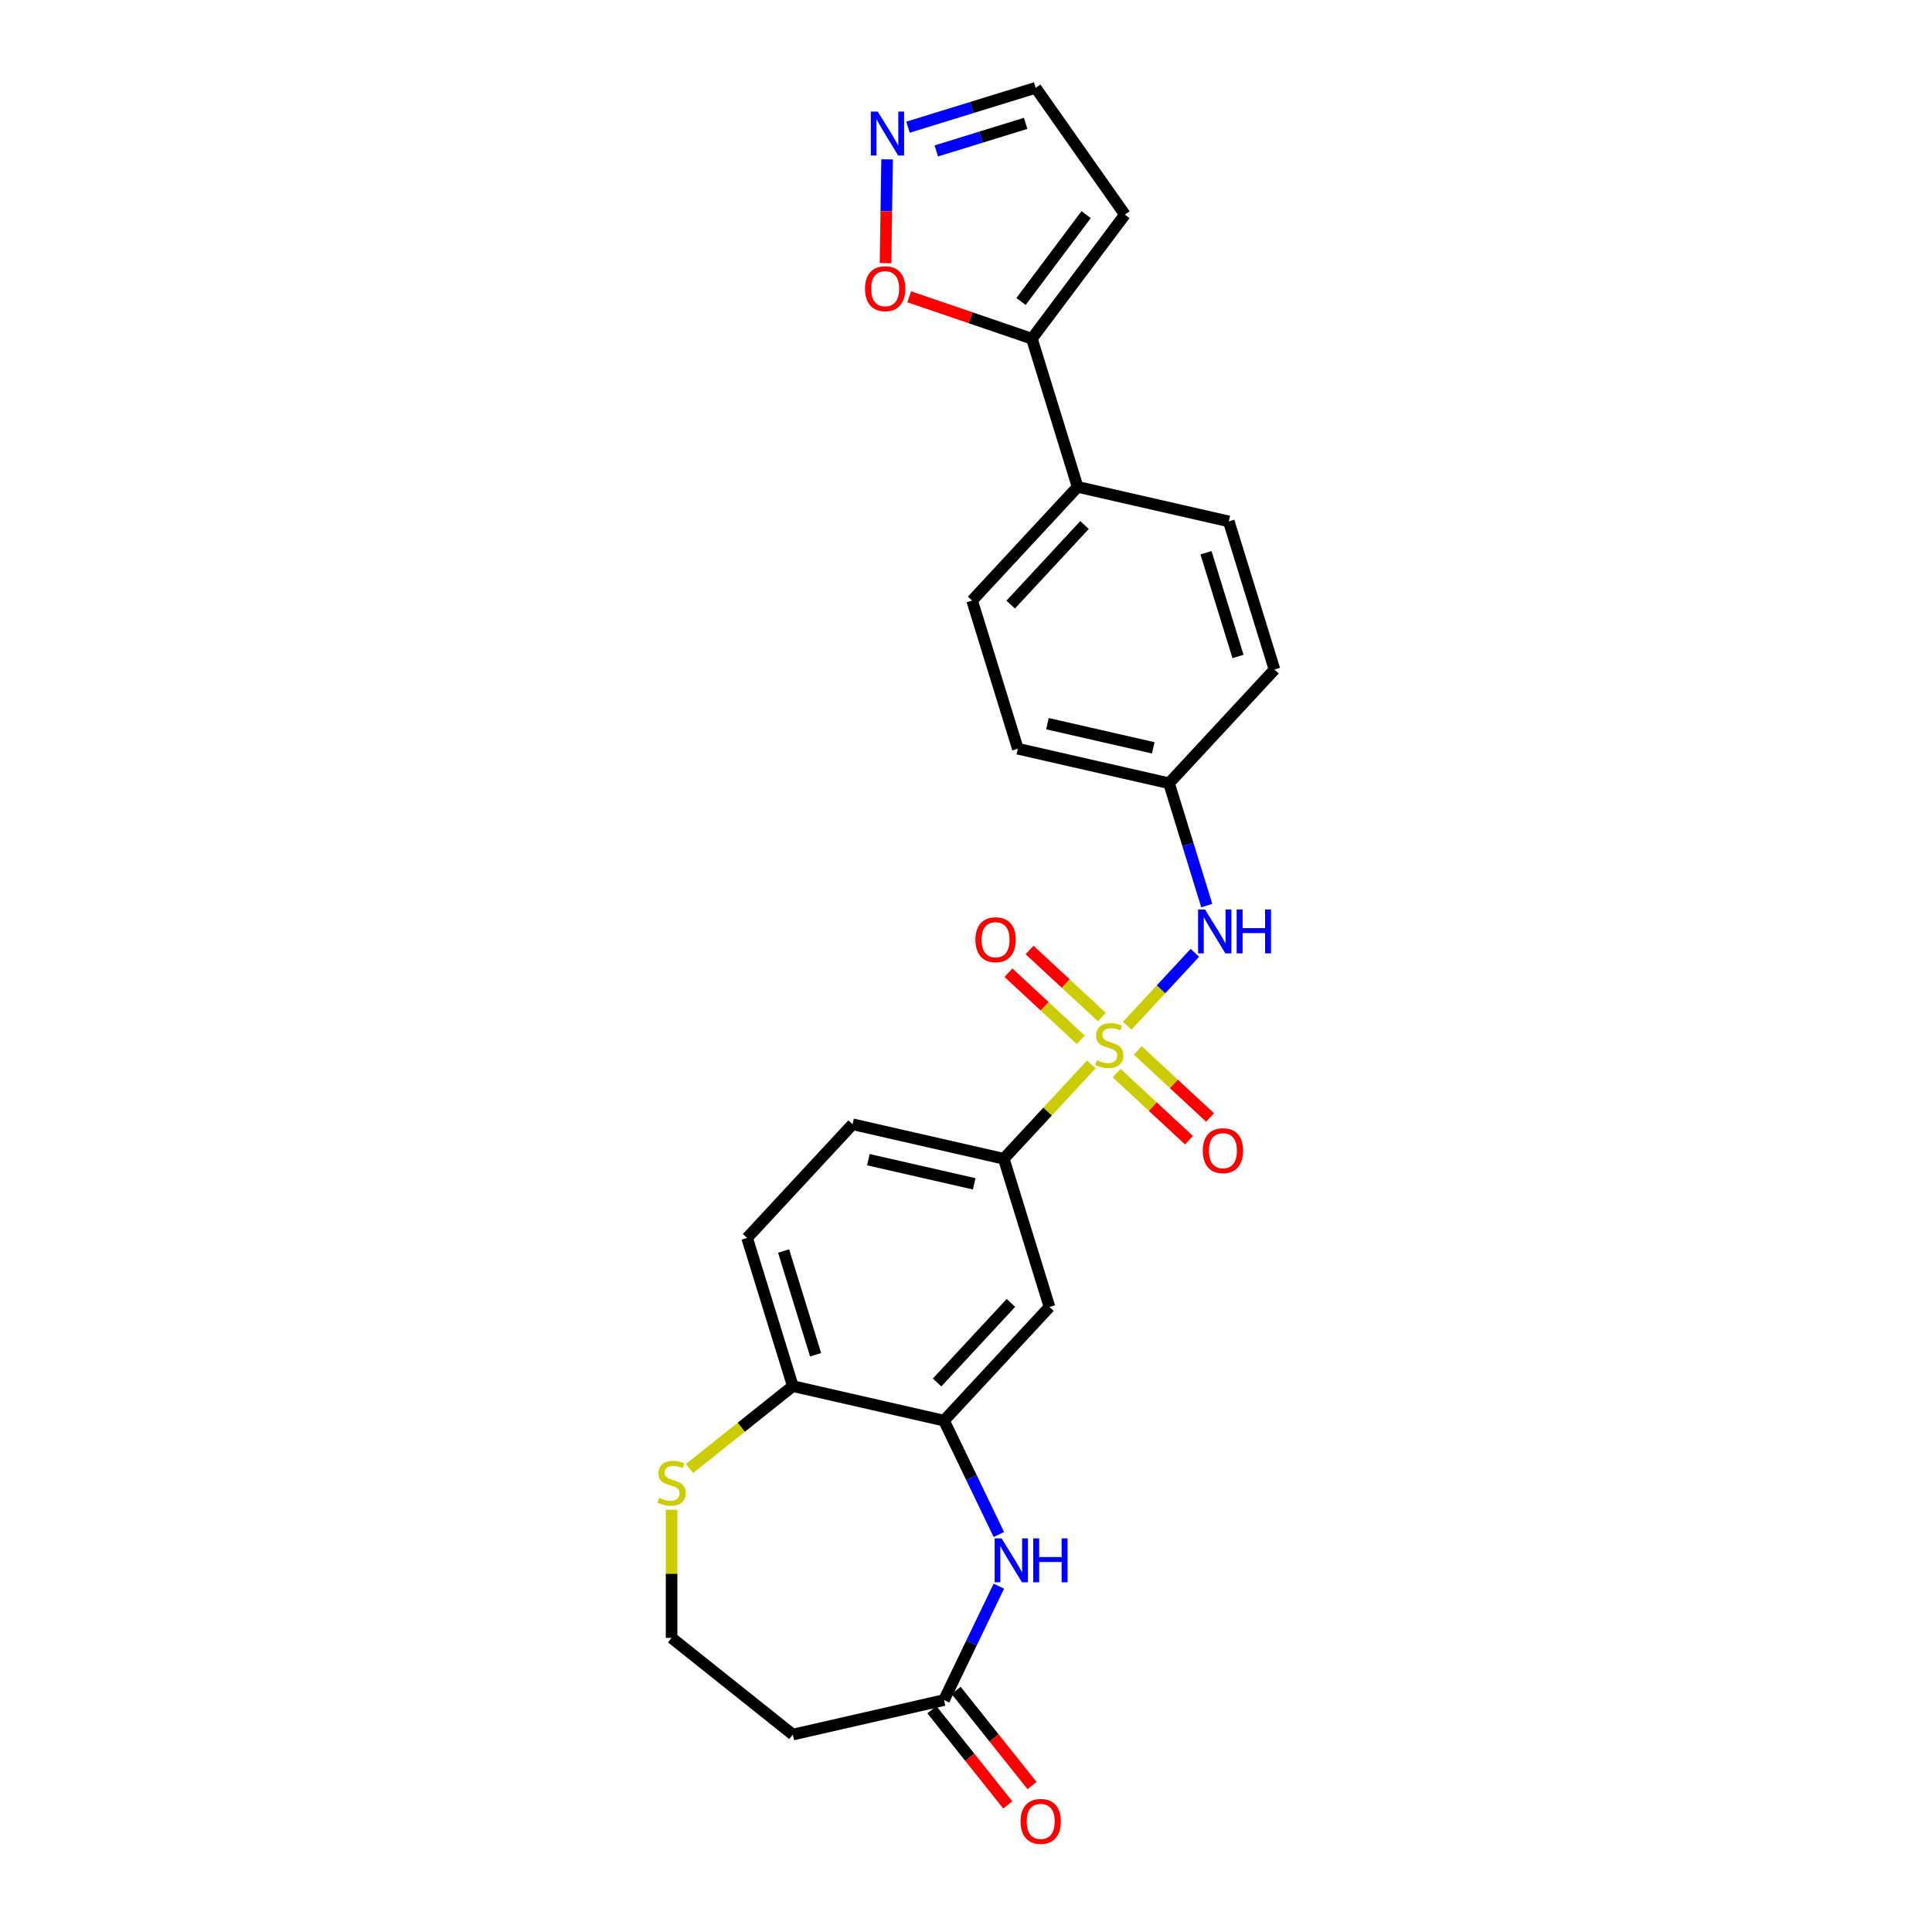 <?xml version='1.0' encoding='iso-8859-1'?>
<svg version='1.1' baseProfile='full'
              xmlns='http://www.w3.org/2000/svg'
                      xmlns:rdkit='http://www.rdkit.org/xml'
                      xmlns:xlink='http://www.w3.org/1999/xlink'
                  xml:space='preserve'
width='1000px' height='1000px' viewBox='0 0 1000 1000'>
<!-- END OF HEADER -->
<rect style='opacity:1.0;fill:#FFFFFF;stroke:none' width='1000' height='1000' x='0' y='0'> </rect>
<path class='bond-1' d='M 564.852,550.958 L 542.202,575.368' style='fill:none;fill-rule:evenodd;stroke:#CCCC00;stroke-width:6px;stroke-linecap:butt;stroke-linejoin:miter;stroke-opacity:1' />
<path class='bond-1' d='M 542.202,575.368 L 519.553,599.779' style='fill:none;fill-rule:evenodd;stroke:#000000;stroke-width:6px;stroke-linecap:butt;stroke-linejoin:miter;stroke-opacity:1' />
<path class='bond-3' d='M 583.441,530.924 L 600.948,512.056' style='fill:none;fill-rule:evenodd;stroke:#CCCC00;stroke-width:6px;stroke-linecap:butt;stroke-linejoin:miter;stroke-opacity:1' />
<path class='bond-3' d='M 600.948,512.056 L 618.454,493.188' style='fill:none;fill-rule:evenodd;stroke:#0000FF;stroke-width:6px;stroke-linecap:butt;stroke-linejoin:miter;stroke-opacity:1' />
<path class='bond-9' d='M 577.982,555.449 L 596.691,572.809' style='fill:none;fill-rule:evenodd;stroke:#CCCC00;stroke-width:6px;stroke-linecap:butt;stroke-linejoin:miter;stroke-opacity:1' />
<path class='bond-9' d='M 596.691,572.809 L 615.401,590.169' style='fill:none;fill-rule:evenodd;stroke:#FF0000;stroke-width:6px;stroke-linecap:butt;stroke-linejoin:miter;stroke-opacity:1' />
<path class='bond-9' d='M 588.9,543.681 L 607.61,561.041' style='fill:none;fill-rule:evenodd;stroke:#CCCC00;stroke-width:6px;stroke-linecap:butt;stroke-linejoin:miter;stroke-opacity:1' />
<path class='bond-9' d='M 607.61,561.041 L 626.32,578.401' style='fill:none;fill-rule:evenodd;stroke:#FF0000;stroke-width:6px;stroke-linecap:butt;stroke-linejoin:miter;stroke-opacity:1' />
<path class='bond-10' d='M 570.311,526.433 L 551.602,509.073' style='fill:none;fill-rule:evenodd;stroke:#CCCC00;stroke-width:6px;stroke-linecap:butt;stroke-linejoin:miter;stroke-opacity:1' />
<path class='bond-10' d='M 551.602,509.073 L 532.892,491.713' style='fill:none;fill-rule:evenodd;stroke:#FF0000;stroke-width:6px;stroke-linecap:butt;stroke-linejoin:miter;stroke-opacity:1' />
<path class='bond-10' d='M 559.392,538.2 L 540.683,520.84' style='fill:none;fill-rule:evenodd;stroke:#CCCC00;stroke-width:6px;stroke-linecap:butt;stroke-linejoin:miter;stroke-opacity:1' />
<path class='bond-10' d='M 540.683,520.84 L 521.973,503.48' style='fill:none;fill-rule:evenodd;stroke:#FF0000;stroke-width:6px;stroke-linecap:butt;stroke-linejoin:miter;stroke-opacity:1' />
<path class='bond-0' d='M 517.003,794.258 L 502.811,764.786' style='fill:none;fill-rule:evenodd;stroke:#0000FF;stroke-width:6px;stroke-linecap:butt;stroke-linejoin:miter;stroke-opacity:1' />
<path class='bond-0' d='M 502.811,764.786 L 488.618,735.314' style='fill:none;fill-rule:evenodd;stroke:#000000;stroke-width:6px;stroke-linecap:butt;stroke-linejoin:miter;stroke-opacity:1' />
<path class='bond-5' d='M 517.003,821.002 L 502.811,850.474' style='fill:none;fill-rule:evenodd;stroke:#0000FF;stroke-width:6px;stroke-linecap:butt;stroke-linejoin:miter;stroke-opacity:1' />
<path class='bond-5' d='M 502.811,850.474 L 488.618,879.945' style='fill:none;fill-rule:evenodd;stroke:#000000;stroke-width:6px;stroke-linecap:butt;stroke-linejoin:miter;stroke-opacity:1' />
<path class='bond-4' d='M 519.553,599.779 L 543.211,676.477' style='fill:none;fill-rule:evenodd;stroke:#000000;stroke-width:6px;stroke-linecap:butt;stroke-linejoin:miter;stroke-opacity:1' />
<path class='bond-16' d='M 519.553,599.779 L 441.301,581.918' style='fill:none;fill-rule:evenodd;stroke:#000000;stroke-width:6px;stroke-linecap:butt;stroke-linejoin:miter;stroke-opacity:1' />
<path class='bond-16' d='M 504.243,612.75 L 449.467,600.247' style='fill:none;fill-rule:evenodd;stroke:#000000;stroke-width:6px;stroke-linecap:butt;stroke-linejoin:miter;stroke-opacity:1' />
<path class='bond-2' d='M 488.618,735.314 L 543.211,676.477' style='fill:none;fill-rule:evenodd;stroke:#000000;stroke-width:6px;stroke-linecap:butt;stroke-linejoin:miter;stroke-opacity:1' />
<path class='bond-2' d='M 485.039,715.57 L 523.255,674.384' style='fill:none;fill-rule:evenodd;stroke:#000000;stroke-width:6px;stroke-linecap:butt;stroke-linejoin:miter;stroke-opacity:1' />
<path class='bond-27' d='M 488.618,735.314 L 410.366,717.454' style='fill:none;fill-rule:evenodd;stroke:#000000;stroke-width:6px;stroke-linecap:butt;stroke-linejoin:miter;stroke-opacity:1' />
<path class='bond-20' d='M 624.615,468.731 L 614.848,437.068' style='fill:none;fill-rule:evenodd;stroke:#0000FF;stroke-width:6px;stroke-linecap:butt;stroke-linejoin:miter;stroke-opacity:1' />
<path class='bond-20' d='M 614.848,437.068 L 605.082,405.405' style='fill:none;fill-rule:evenodd;stroke:#000000;stroke-width:6px;stroke-linecap:butt;stroke-linejoin:miter;stroke-opacity:1' />
<path class='bond-15' d='M 488.618,879.945 L 410.366,897.806' style='fill:none;fill-rule:evenodd;stroke:#000000;stroke-width:6px;stroke-linecap:butt;stroke-linejoin:miter;stroke-opacity:1' />
<path class='bond-18' d='M 482.342,884.95 L 501.981,909.576' style='fill:none;fill-rule:evenodd;stroke:#000000;stroke-width:6px;stroke-linecap:butt;stroke-linejoin:miter;stroke-opacity:1' />
<path class='bond-18' d='M 501.981,909.576 L 521.62,934.202' style='fill:none;fill-rule:evenodd;stroke:#FF0000;stroke-width:6px;stroke-linecap:butt;stroke-linejoin:miter;stroke-opacity:1' />
<path class='bond-18' d='M 494.893,874.941 L 514.532,899.567' style='fill:none;fill-rule:evenodd;stroke:#000000;stroke-width:6px;stroke-linecap:butt;stroke-linejoin:miter;stroke-opacity:1' />
<path class='bond-18' d='M 514.532,899.567 L 534.171,924.194' style='fill:none;fill-rule:evenodd;stroke:#FF0000;stroke-width:6px;stroke-linecap:butt;stroke-linejoin:miter;stroke-opacity:1' />
<path class='bond-6' d='M 534.107,175.31 L 557.765,252.008' style='fill:none;fill-rule:evenodd;stroke:#000000;stroke-width:6px;stroke-linecap:butt;stroke-linejoin:miter;stroke-opacity:1' />
<path class='bond-8' d='M 534.107,175.31 L 502.349,164.464' style='fill:none;fill-rule:evenodd;stroke:#000000;stroke-width:6px;stroke-linecap:butt;stroke-linejoin:miter;stroke-opacity:1' />
<path class='bond-8' d='M 502.349,164.464 L 470.592,153.617' style='fill:none;fill-rule:evenodd;stroke:#FF0000;stroke-width:6px;stroke-linecap:butt;stroke-linejoin:miter;stroke-opacity:1' />
<path class='bond-12' d='M 534.107,175.31 L 582.251,111.088' style='fill:none;fill-rule:evenodd;stroke:#000000;stroke-width:6px;stroke-linecap:butt;stroke-linejoin:miter;stroke-opacity:1' />
<path class='bond-12' d='M 528.484,156.048 L 562.185,111.093' style='fill:none;fill-rule:evenodd;stroke:#000000;stroke-width:6px;stroke-linecap:butt;stroke-linejoin:miter;stroke-opacity:1' />
<path class='bond-7' d='M 459.151,82.485 L 458.749,109.343' style='fill:none;fill-rule:evenodd;stroke:#0000FF;stroke-width:6px;stroke-linecap:butt;stroke-linejoin:miter;stroke-opacity:1' />
<path class='bond-7' d='M 458.749,109.343 L 458.348,136.202' style='fill:none;fill-rule:evenodd;stroke:#FF0000;stroke-width:6px;stroke-linecap:butt;stroke-linejoin:miter;stroke-opacity:1' />
<path class='bond-29' d='M 469.978,65.835 L 503.014,55.645' style='fill:none;fill-rule:evenodd;stroke:#0000FF;stroke-width:6px;stroke-linecap:butt;stroke-linejoin:miter;stroke-opacity:1' />
<path class='bond-29' d='M 503.014,55.645 L 536.05,45.455' style='fill:none;fill-rule:evenodd;stroke:#000000;stroke-width:6px;stroke-linecap:butt;stroke-linejoin:miter;stroke-opacity:1' />
<path class='bond-29' d='M 484.621,78.117 L 507.746,70.984' style='fill:none;fill-rule:evenodd;stroke:#0000FF;stroke-width:6px;stroke-linecap:butt;stroke-linejoin:miter;stroke-opacity:1' />
<path class='bond-29' d='M 507.746,70.984 L 530.871,63.851' style='fill:none;fill-rule:evenodd;stroke:#000000;stroke-width:6px;stroke-linecap:butt;stroke-linejoin:miter;stroke-opacity:1' />
<path class='bond-11' d='M 410.366,717.454 L 386.708,640.756' style='fill:none;fill-rule:evenodd;stroke:#000000;stroke-width:6px;stroke-linecap:butt;stroke-linejoin:miter;stroke-opacity:1' />
<path class='bond-11' d='M 422.157,701.218 L 405.596,647.529' style='fill:none;fill-rule:evenodd;stroke:#000000;stroke-width:6px;stroke-linecap:butt;stroke-linejoin:miter;stroke-opacity:1' />
<path class='bond-13' d='M 410.366,717.454 L 383.637,738.77' style='fill:none;fill-rule:evenodd;stroke:#000000;stroke-width:6px;stroke-linecap:butt;stroke-linejoin:miter;stroke-opacity:1' />
<path class='bond-13' d='M 383.637,738.77 L 356.908,760.086' style='fill:none;fill-rule:evenodd;stroke:#CCCC00;stroke-width:6px;stroke-linecap:butt;stroke-linejoin:miter;stroke-opacity:1' />
<path class='bond-17' d='M 582.251,111.088 L 536.05,45.455' style='fill:none;fill-rule:evenodd;stroke:#000000;stroke-width:6px;stroke-linecap:butt;stroke-linejoin:miter;stroke-opacity:1' />
<path class='bond-23' d='M 347.613,781.448 L 347.613,814.605' style='fill:none;fill-rule:evenodd;stroke:#CCCC00;stroke-width:6px;stroke-linecap:butt;stroke-linejoin:miter;stroke-opacity:1' />
<path class='bond-23' d='M 347.613,814.605 L 347.613,847.762' style='fill:none;fill-rule:evenodd;stroke:#000000;stroke-width:6px;stroke-linecap:butt;stroke-linejoin:miter;stroke-opacity:1' />
<path class='bond-14' d='M 557.765,252.008 L 503.172,310.846' style='fill:none;fill-rule:evenodd;stroke:#000000;stroke-width:6px;stroke-linecap:butt;stroke-linejoin:miter;stroke-opacity:1' />
<path class='bond-14' d='M 561.344,271.753 L 523.128,312.939' style='fill:none;fill-rule:evenodd;stroke:#000000;stroke-width:6px;stroke-linecap:butt;stroke-linejoin:miter;stroke-opacity:1' />
<path class='bond-26' d='M 557.765,252.008 L 636.017,269.869' style='fill:none;fill-rule:evenodd;stroke:#000000;stroke-width:6px;stroke-linecap:butt;stroke-linejoin:miter;stroke-opacity:1' />
<path class='bond-28' d='M 410.366,897.806 L 347.613,847.762' style='fill:none;fill-rule:evenodd;stroke:#000000;stroke-width:6px;stroke-linecap:butt;stroke-linejoin:miter;stroke-opacity:1' />
<path class='bond-19' d='M 441.301,581.918 L 386.708,640.756' style='fill:none;fill-rule:evenodd;stroke:#000000;stroke-width:6px;stroke-linecap:butt;stroke-linejoin:miter;stroke-opacity:1' />
<path class='bond-24' d='M 605.082,405.405 L 659.675,346.567' style='fill:none;fill-rule:evenodd;stroke:#000000;stroke-width:6px;stroke-linecap:butt;stroke-linejoin:miter;stroke-opacity:1' />
<path class='bond-25' d='M 605.082,405.405 L 526.83,387.544' style='fill:none;fill-rule:evenodd;stroke:#000000;stroke-width:6px;stroke-linecap:butt;stroke-linejoin:miter;stroke-opacity:1' />
<path class='bond-25' d='M 596.916,387.075 L 542.14,374.573' style='fill:none;fill-rule:evenodd;stroke:#000000;stroke-width:6px;stroke-linecap:butt;stroke-linejoin:miter;stroke-opacity:1' />
<path class='bond-21' d='M 636.017,269.869 L 659.675,346.567' style='fill:none;fill-rule:evenodd;stroke:#000000;stroke-width:6px;stroke-linecap:butt;stroke-linejoin:miter;stroke-opacity:1' />
<path class='bond-21' d='M 624.226,286.105 L 640.787,339.794' style='fill:none;fill-rule:evenodd;stroke:#000000;stroke-width:6px;stroke-linecap:butt;stroke-linejoin:miter;stroke-opacity:1' />
<path class='bond-22' d='M 503.172,310.846 L 526.83,387.544' style='fill:none;fill-rule:evenodd;stroke:#000000;stroke-width:6px;stroke-linecap:butt;stroke-linejoin:miter;stroke-opacity:1' />
<path  class='atom-0' d='M 567.725 548.742
Q 567.982 548.839, 569.042 549.288
Q 570.101 549.738, 571.257 550.027
Q 572.445 550.283, 573.601 550.283
Q 575.752 550.283, 577.004 549.256
Q 578.256 548.197, 578.256 546.367
Q 578.256 545.114, 577.614 544.344
Q 577.004 543.573, 576.041 543.156
Q 575.077 542.739, 573.472 542.257
Q 571.449 541.647, 570.229 541.069
Q 569.042 540.491, 568.175 539.271
Q 567.34 538.051, 567.34 535.996
Q 567.34 533.139, 569.266 531.373
Q 571.225 529.607, 575.077 529.607
Q 577.71 529.607, 580.696 530.86
L 579.957 533.332
Q 577.229 532.208, 575.174 532.208
Q 572.958 532.208, 571.738 533.139
Q 570.518 534.038, 570.551 535.611
Q 570.551 536.831, 571.161 537.57
Q 571.803 538.308, 572.702 538.725
Q 573.633 539.143, 575.174 539.624
Q 577.229 540.267, 578.449 540.909
Q 579.669 541.551, 580.535 542.867
Q 581.434 544.151, 581.434 546.367
Q 581.434 549.513, 579.315 551.215
Q 577.229 552.884, 573.729 552.884
Q 571.706 552.884, 570.165 552.435
Q 568.656 552.017, 566.858 551.279
L 567.725 548.742
' fill='#CCCC00'/>
<path  class='atom-1' d='M 518.418 796.265
L 525.867 808.304
Q 526.605 809.492, 527.793 811.643
Q 528.981 813.794, 529.045 813.923
L 529.045 796.265
L 532.063 796.265
L 532.063 818.995
L 528.949 818.995
L 520.955 805.832
Q 520.024 804.291, 519.028 802.525
Q 518.065 800.759, 517.776 800.214
L 517.776 818.995
L 514.823 818.995
L 514.823 796.265
L 518.418 796.265
' fill='#0000FF'/>
<path  class='atom-1' d='M 534.792 796.265
L 537.874 796.265
L 537.874 805.928
L 549.497 805.928
L 549.497 796.265
L 552.579 796.265
L 552.579 818.995
L 549.497 818.995
L 549.497 808.497
L 537.874 808.497
L 537.874 818.995
L 534.792 818.995
L 534.792 796.265
' fill='#0000FF'/>
<path  class='atom-4' d='M 623.715 470.738
L 631.164 482.777
Q 631.902 483.965, 633.09 486.116
Q 634.278 488.267, 634.342 488.396
L 634.342 470.738
L 637.36 470.738
L 637.36 493.468
L 634.246 493.468
L 626.252 480.305
Q 625.321 478.764, 624.325 476.998
Q 623.362 475.232, 623.073 474.687
L 623.073 493.468
L 620.119 493.468
L 620.119 470.738
L 623.715 470.738
' fill='#0000FF'/>
<path  class='atom-4' d='M 640.089 470.738
L 643.171 470.738
L 643.171 480.401
L 654.794 480.401
L 654.794 470.738
L 657.876 470.738
L 657.876 493.468
L 654.794 493.468
L 654.794 482.97
L 643.171 482.97
L 643.171 493.468
L 640.089 493.468
L 640.089 470.738
' fill='#0000FF'/>
<path  class='atom-8' d='M 454.327 57.747
L 461.775 69.787
Q 462.514 70.975, 463.702 73.126
Q 464.89 75.277, 464.954 75.406
L 464.954 57.747
L 467.972 57.747
L 467.972 80.478
L 464.857 80.478
L 456.863 67.315
Q 455.932 65.774, 454.937 64.008
Q 453.974 62.242, 453.685 61.696
L 453.685 80.478
L 450.731 80.478
L 450.731 57.747
L 454.327 57.747
' fill='#0000FF'/>
<path  class='atom-9' d='M 447.716 149.432
Q 447.716 143.974, 450.413 140.924
Q 453.11 137.874, 458.151 137.874
Q 463.191 137.874, 465.888 140.924
Q 468.585 143.974, 468.585 149.432
Q 468.585 154.954, 465.856 158.101
Q 463.127 161.215, 458.151 161.215
Q 453.142 161.215, 450.413 158.101
Q 447.716 154.986, 447.716 149.432
M 458.151 158.646
Q 461.618 158.646, 463.48 156.335
Q 465.374 153.991, 465.374 149.432
Q 465.374 144.969, 463.48 142.722
Q 461.618 140.443, 458.151 140.443
Q 454.683 140.443, 452.789 142.69
Q 450.927 144.937, 450.927 149.432
Q 450.927 154.023, 452.789 156.335
Q 454.683 158.646, 458.151 158.646
' fill='#FF0000'/>
<path  class='atom-10' d='M 622.55 595.598
Q 622.55 590.14, 625.247 587.09
Q 627.944 584.04, 632.984 584.04
Q 638.025 584.04, 640.722 587.09
Q 643.418 590.14, 643.418 595.598
Q 643.418 601.121, 640.689 604.267
Q 637.961 607.381, 632.984 607.381
Q 627.976 607.381, 625.247 604.267
Q 622.55 601.153, 622.55 595.598
M 632.984 604.813
Q 636.452 604.813, 638.314 602.501
Q 640.208 600.157, 640.208 595.598
Q 640.208 591.136, 638.314 588.888
Q 636.452 586.609, 632.984 586.609
Q 629.517 586.609, 627.622 588.856
Q 625.76 591.104, 625.76 595.598
Q 625.76 600.19, 627.622 602.501
Q 629.517 604.813, 632.984 604.813
' fill='#FF0000'/>
<path  class='atom-11' d='M 504.874 486.411
Q 504.874 480.954, 507.571 477.903
Q 510.268 474.853, 515.309 474.853
Q 520.349 474.853, 523.046 477.903
Q 525.743 480.954, 525.743 486.411
Q 525.743 491.934, 523.014 495.08
Q 520.285 498.194, 515.309 498.194
Q 510.3 498.194, 507.571 495.08
Q 504.874 491.966, 504.874 486.411
M 515.309 495.626
Q 518.776 495.626, 520.638 493.314
Q 522.532 490.97, 522.532 486.411
Q 522.532 481.949, 520.638 479.701
Q 518.776 477.422, 515.309 477.422
Q 511.841 477.422, 509.947 479.669
Q 508.085 481.917, 508.085 486.411
Q 508.085 491.003, 509.947 493.314
Q 511.841 495.626, 515.309 495.626
' fill='#FF0000'/>
<path  class='atom-14' d='M 341.192 775.3
Q 341.449 775.396, 342.508 775.845
Q 343.568 776.295, 344.723 776.584
Q 345.911 776.841, 347.067 776.841
Q 349.218 776.841, 350.47 775.813
Q 351.722 774.754, 351.722 772.924
Q 351.722 771.672, 351.08 770.901
Q 350.47 770.131, 349.507 769.713
Q 348.544 769.296, 346.939 768.814
Q 344.916 768.204, 343.696 767.626
Q 342.508 767.048, 341.641 765.828
Q 340.807 764.608, 340.807 762.554
Q 340.807 759.696, 342.733 757.93
Q 344.691 756.165, 348.544 756.165
Q 351.177 756.165, 354.162 757.417
L 353.424 759.889
Q 350.695 758.765, 348.64 758.765
Q 346.425 758.765, 345.205 759.696
Q 343.985 760.595, 344.017 762.168
Q 344.017 763.388, 344.627 764.127
Q 345.269 764.865, 346.168 765.283
Q 347.099 765.7, 348.64 766.182
Q 350.695 766.824, 351.915 767.466
Q 353.135 768.108, 354.002 769.424
Q 354.901 770.708, 354.901 772.924
Q 354.901 776.07, 352.782 777.772
Q 350.695 779.441, 347.196 779.441
Q 345.173 779.441, 343.632 778.992
Q 342.123 778.574, 340.325 777.836
L 341.192 775.3
' fill='#CCCC00'/>
<path  class='atom-19' d='M 528.227 942.763
Q 528.227 937.305, 530.924 934.255
Q 533.621 931.205, 538.662 931.205
Q 543.702 931.205, 546.399 934.255
Q 549.096 937.305, 549.096 942.763
Q 549.096 948.285, 546.367 951.431
Q 543.638 954.545, 538.662 954.545
Q 533.653 954.545, 530.924 951.431
Q 528.227 948.317, 528.227 942.763
M 538.662 951.977
Q 542.129 951.977, 543.991 949.665
Q 545.885 947.322, 545.885 942.763
Q 545.885 938.3, 543.991 936.053
Q 542.129 933.773, 538.662 933.773
Q 535.194 933.773, 533.3 936.02
Q 531.438 938.268, 531.438 942.763
Q 531.438 947.354, 533.3 949.665
Q 535.194 951.977, 538.662 951.977
' fill='#FF0000'/>
</svg>
